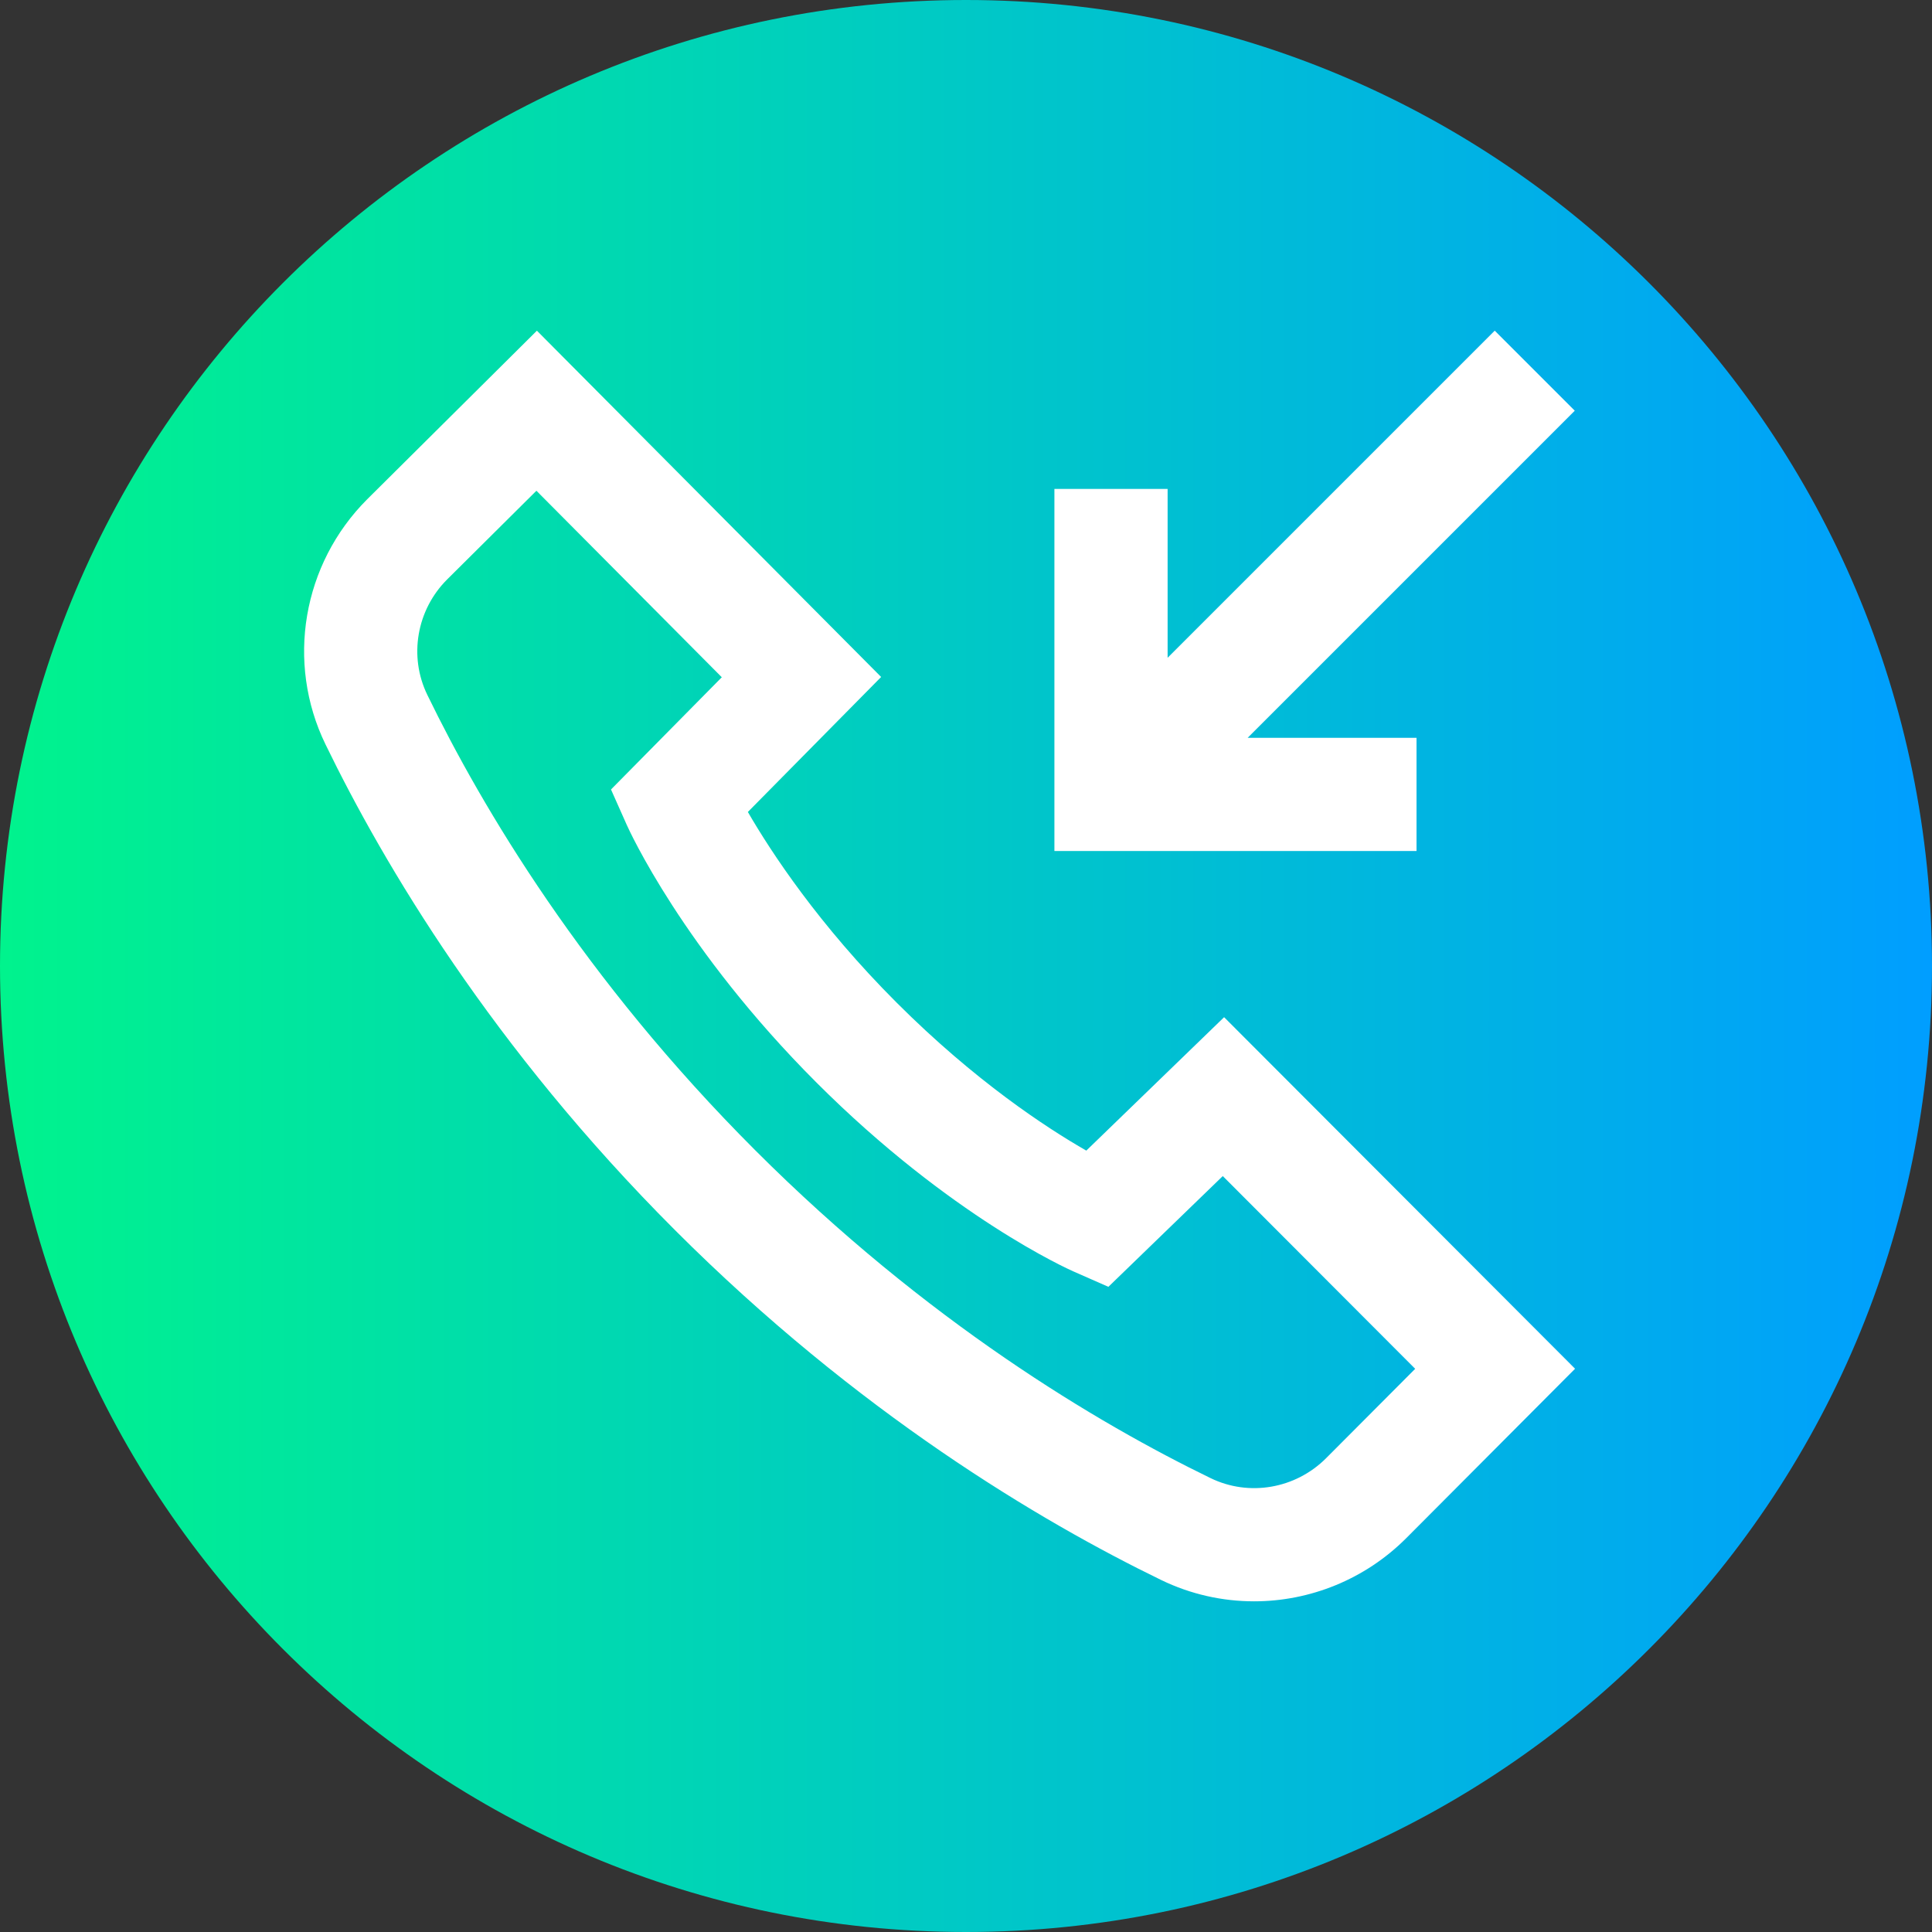 <svg height="512pt" viewBox="0 0 512 512" width="512pt" xmlns="http://www.w3.org/2000/svg" xmlns:xlink="http://www.w3.org/1999/xlink"><rect x="0" y="0" width="512" height="512" fill="#333333" stroke="none"/><linearGradient id="a" gradientUnits="userSpaceOnUse" x1="0" x2="512" y1="256" y2="256"><stop offset="0" stop-color="#00f38d"/><stop offset="1" stop-color="#009eff"/></linearGradient><path d="m512 256c0 141.387-114.613 256-256 256s-256-114.613-256-256 114.613-256 256-256 256 114.613 256 256zm0 0" fill="url(#a)"/><g fill="#fff"><path d="m324.402 269.566-36.52 35.359c-10.527-6.031-29.445-18.398-50.266-39.219-20.648-20.648-33.234-39.828-39.426-50.523l35.32-35.777-91.223-91.77-44.984 44.684c-17.145 17.148-21.586 43.234-11.055 64.926 15.562 32.035 44.27 80.391 92.672 128.789 48.402 48.402 96.754 77.113 128.793 92.676 7.844 3.809 16.262 5.656 24.625 5.656 14.762 0 29.352-5.766 40.301-16.711l44.77-44.926zm27.023 116.875c-8.113 8.113-20.41 10.234-30.602 5.281-29.973-14.555-75.234-41.445-120.688-86.898s-72.348-90.719-86.898-120.688c-4.953-10.191-2.832-22.492 5.246-30.566l23.672-23.516 49.129 49.426-29.363 29.742 4.164 9.355c.59 1.328 14.879 32.902 50.32 68.344 35.465 35.469 66.785 49.461 68.102 50.039l9.227 4.059 30.312-29.348 50.992 51.078zm0 0"/><path d="m375.391 195.531h-44.75l86.688-86.688-21.211-21.211-86.688 86.688v-44.75h-30v95.961h95.961zm0 0"/></g></svg>